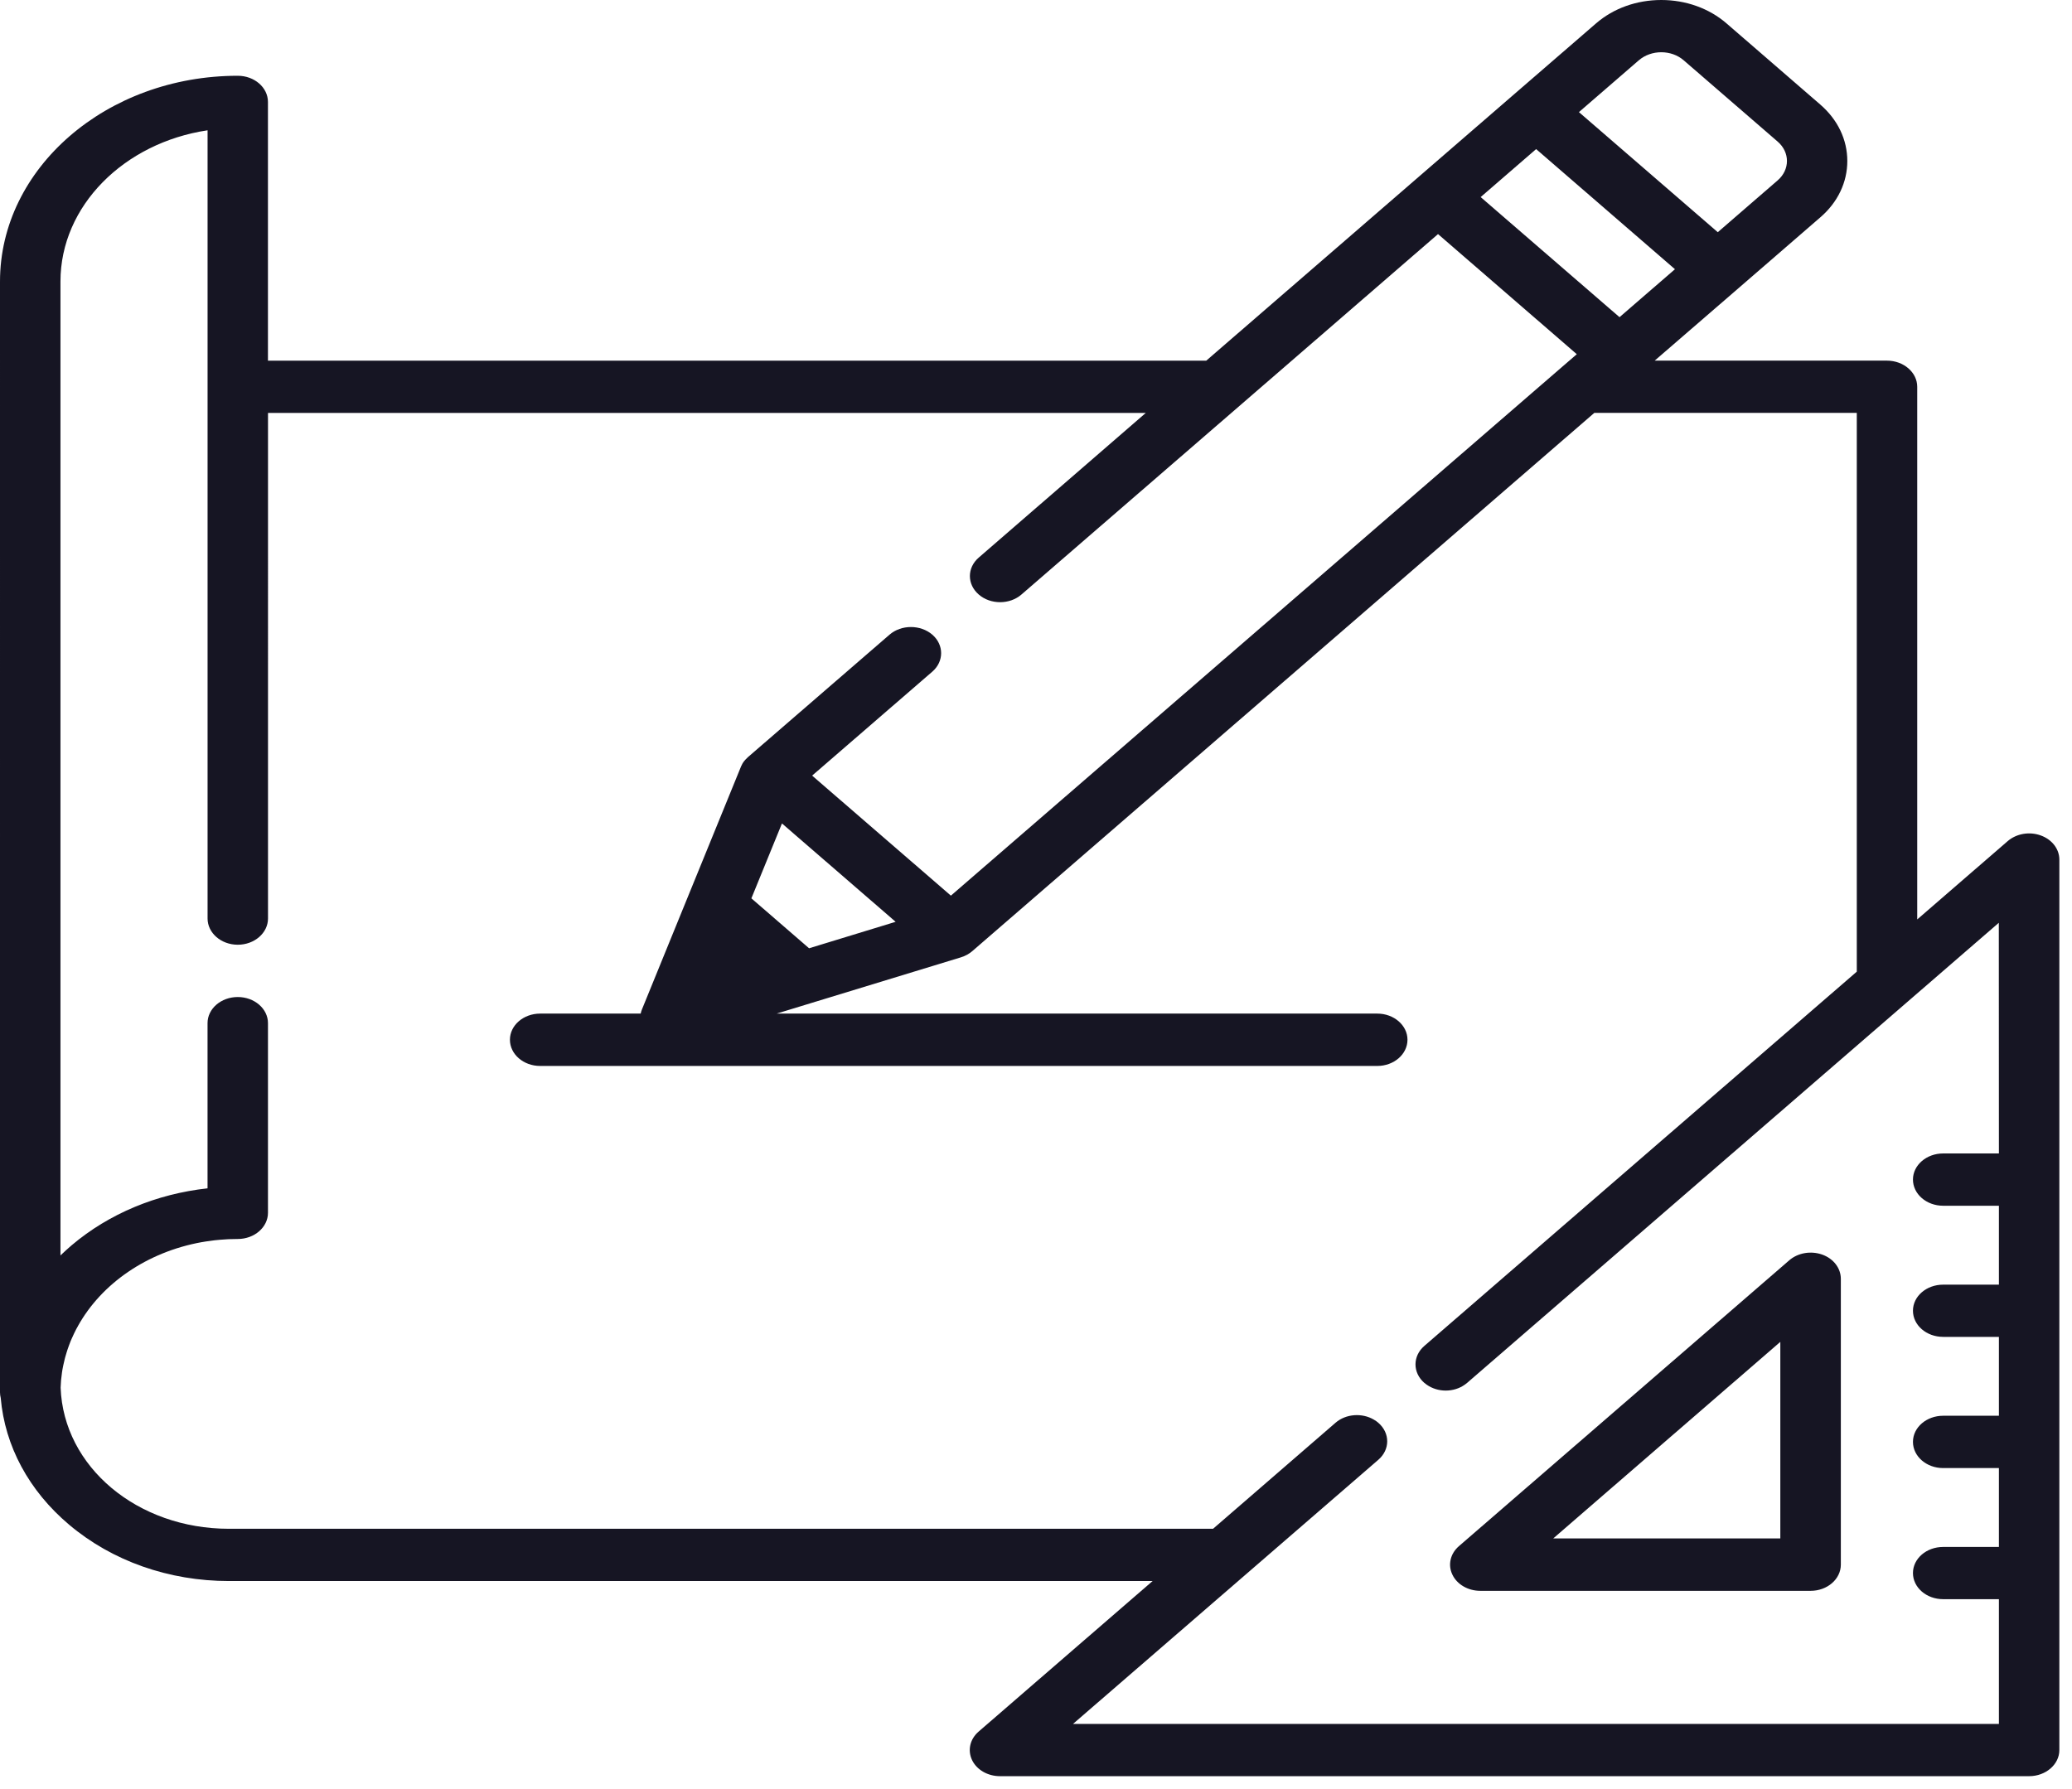 <svg xmlns="http://www.w3.org/2000/svg" xmlns:xlink="http://www.w3.org/1999/xlink" version="1.1" width="66" height="57" enable-background="new 25 10 80 80" xml:space="preserve" style=""><rect id="backgroundrect" width="100%" height="100%" x="0" y="0" fill="none" stroke="none"/>

<g class="currentLayer" style=""><title>Layer 1</title><g id="svg_1" class="">
	<g id="svg_2">
		<g id="svg_3">
			<path fill="#161523" d="M58.043,39.971 c-0.36,-0.127 -0.773,-0.057 -1.049,0.182 l-10.522,9.107 c-0.276,0.238 -0.358,0.598 -0.209,0.907 c0.147,0.313 0.5,0.517 0.89,0.517 h10.522 c0.53,0 0.962,-0.373 0.962,-0.834 v-9.106 C58.637,40.406 58.405,40.1 58.043,39.971 zM49.476,49.014 l7.233,-6.262 v6.262 H49.476 z" id="svg_4"/>
		</g>
	</g>
	<g id="svg_5">
		<g id="svg_6">
			<path fill="#161523" d="M65.004,26.617 c-0.361,-0.131 -0.774,-0.058 -1.051,0.18 l-2.883,2.496 v-16.97 c0,-0.46 -0.436,-0.833 -0.964,-0.833 H52.707 l2.688,-2.324 l0,0 l2.588,-2.241 c0.557,-0.479 0.86,-1.117 0.86,-1.796 c0,-0.679 -0.304,-1.316 -0.86,-1.797 l-2.99,-2.589 c-0.556,-0.479 -1.293,-0.743 -2.076,-0.743 c-0.784,0 -1.521,0.264 -2.075,0.743 l-2.589,2.24 l-3.129,2.708 l-6.701,5.8 H8.535 v-8.243 c0,-0.461 -0.431,-0.834 -0.962,-0.834 c-4.176,0 -7.573,2.94 -7.573,6.554 V44.36 c0,0.063 0.009,0.12 0.023,0.178 c0.133,1.535 0.898,2.959 2.18,4.04 c1.37,1.157 3.178,1.794 5.09,1.794 h29.421 l-5.54,4.795 c-0.277,0.239 -0.359,0.596 -0.211,0.908 c0.15,0.313 0.501,0.514 0.89,0.514 h32.782 c0.529,0 0.962,-0.373 0.962,-0.832 V27.386 C65.597,27.05 65.364,26.746 65.004,26.617 zM52.202,1.921 c0.396,-0.342 1.035,-0.342 1.429,0 l2.993,2.59 c0.395,0.34 0.395,0.895 0,1.236 l-1.907,1.651 l-4.423,-3.826 L52.202,1.921 zM48.931,4.75 l4.422,3.827 l-1.766,1.528 l-4.423,-3.826 L48.931,4.75 zM63.672,36.749 h-1.776 c-0.532,0 -0.962,0.374 -0.962,0.831 c0,0.462 0.43,0.835 0.962,0.835 h1.776 v2.514 h-1.776 c-0.532,0 -0.962,0.371 -0.962,0.83 c0,0.463 0.43,0.834 0.962,0.834 h1.776 v2.513 h-1.776 c-0.532,0 -0.962,0.372 -0.962,0.832 c0,0.461 0.43,0.835 0.962,0.835 h1.776 v2.513 h-1.776 c-0.532,0 -0.962,0.371 -0.962,0.831 c0,0.462 0.43,0.833 0.962,0.833 h1.776 v3.974 H34.179 l9.724,-8.414 c0.379,-0.326 0.379,-0.854 0,-1.181 c-0.041,-0.036 -0.087,-0.069 -0.139,-0.098 c-0.373,-0.222 -0.891,-0.19 -1.223,0.098 l-3.901,3.378 H7.293 c-2.919,0 -5.27,-1.973 -5.362,-4.495 c0.004,-0.157 0.018,-0.313 0.042,-0.472 c0,0 0,-0.002 0,-0.003 c0.011,-0.075 0.023,-0.147 0.039,-0.22 c0.001,-0.008 0.004,-0.017 0.005,-0.024 c0.014,-0.063 0.028,-0.131 0.045,-0.194 c0.004,-0.019 0.009,-0.037 0.014,-0.055 c0.015,-0.054 0.031,-0.107 0.048,-0.162 c0.009,-0.029 0.018,-0.058 0.028,-0.088 c0.014,-0.042 0.029,-0.083 0.044,-0.125 c0.016,-0.043 0.032,-0.086 0.048,-0.126 c0.012,-0.028 0.024,-0.058 0.037,-0.087 c0.024,-0.055 0.048,-0.107 0.074,-0.162 c0.007,-0.016 0.014,-0.029 0.022,-0.045 c0.032,-0.068 0.067,-0.133 0.104,-0.197 c0.001,-0.004 0.003,-0.006 0.004,-0.009 c0.753,-1.351 2.201,-2.354 3.94,-2.668 c0.004,0 0.009,0 0.015,-0.002 c0.079,-0.015 0.16,-0.026 0.24,-0.036 c0.014,-0.003 0.027,-0.006 0.041,-0.006 c0.074,-0.012 0.147,-0.02 0.221,-0.026 c0.021,-0.002 0.042,-0.004 0.063,-0.006 c0.072,-0.005 0.144,-0.011 0.216,-0.015 c0.023,0 0.045,-0.003 0.067,-0.004 c0.095,-0.004 0.19,-0.006 0.286,-0.006 c0.531,0 0.962,-0.375 0.962,-0.834 v-6.043 c0,-0.459 -0.431,-0.832 -0.962,-0.832 c-0.533,0 -0.963,0.373 -0.963,0.832 v5.263 c-1.626,0.179 -3.135,0.805 -4.326,1.812 c-0.124,0.105 -0.243,0.215 -0.359,0.326 v-31.03 c0,-2.411 2.028,-4.42 4.686,-4.817 v8.173 v16.939 l0,0 c0,0.461 0.43,0.836 0.962,0.836 c0.531,0 0.963,-0.375 0.963,-0.836 l0,0 V13.156 h27.96 l-5.32,4.608 c-0.377,0.325 -0.377,0.852 0,1.178 c0.375,0.325 0.984,0.325 1.359,0 l6.969,-6.03 l0,0 l6.301,-5.454 l4.42,3.827 l-0.52,0.449 l0,0 L30.289,28.535 l-4.42,-3.824 l3.828,-3.312 c0.375,-0.325 0.375,-0.854 0,-1.179 c-0.377,-0.324 -0.987,-0.324 -1.362,0 l-4.508,3.9 c-0.024,0.022 -0.046,0.043 -0.068,0.067 c-0.007,0.007 -0.012,0.016 -0.02,0.021 c-0.014,0.016 -0.026,0.032 -0.041,0.048 c-0.006,0.01 -0.013,0.019 -0.02,0.028 c-0.01,0.017 -0.02,0.034 -0.03,0.047 c-0.006,0.011 -0.012,0.024 -0.017,0.034 c-0.008,0.016 -0.017,0.032 -0.023,0.047 c-0.002,0.007 -0.007,0.013 -0.008,0.019 l-1.876,4.599 l-1.278,3.136 c-0.017,0.042 -0.029,0.084 -0.038,0.127 h-3.202 c-0.532,0 -0.963,0.374 -0.963,0.833 c0,0.461 0.431,0.835 0.963,0.835 h26.666 c0.529,0 0.961,-0.374 0.961,-0.835 c0,-0.459 -0.432,-0.833 -0.961,-0.833 H24.739 l5.872,-1.793 c0.005,-0.003 0.01,-0.005 0.014,-0.006 c0.023,-0.008 0.045,-0.016 0.068,-0.023 c0.009,-0.004 0.018,-0.008 0.027,-0.012 c0.022,-0.011 0.043,-0.021 0.067,-0.033 c0.006,-0.004 0.015,-0.007 0.022,-0.01 c0.023,-0.014 0.044,-0.027 0.068,-0.043 c0.004,-0.003 0.01,-0.006 0.016,-0.01 c0.027,-0.02 0.052,-0.04 0.079,-0.061 l19.812,-17.147 h8.361 v17.802 L45.371,42.88 c-0.377,0.325 -0.377,0.853 0,1.18 c0.023,0.019 0.047,0.037 0.074,0.056 c0.176,0.125 0.392,0.188 0.606,0.188 s0.433,-0.063 0.606,-0.188 c0.025,-0.019 0.051,-0.037 0.074,-0.056 l0,0 l16.938,-14.66 L63.672,36.749 L63.672,36.749 zM28.529,29.369 l-2.757,0.843 l-1.838,-1.591 l0.974,-2.386 L28.529,29.369 z" id="svg_7"/>
		</g>
	</g>
</g></g></svg>